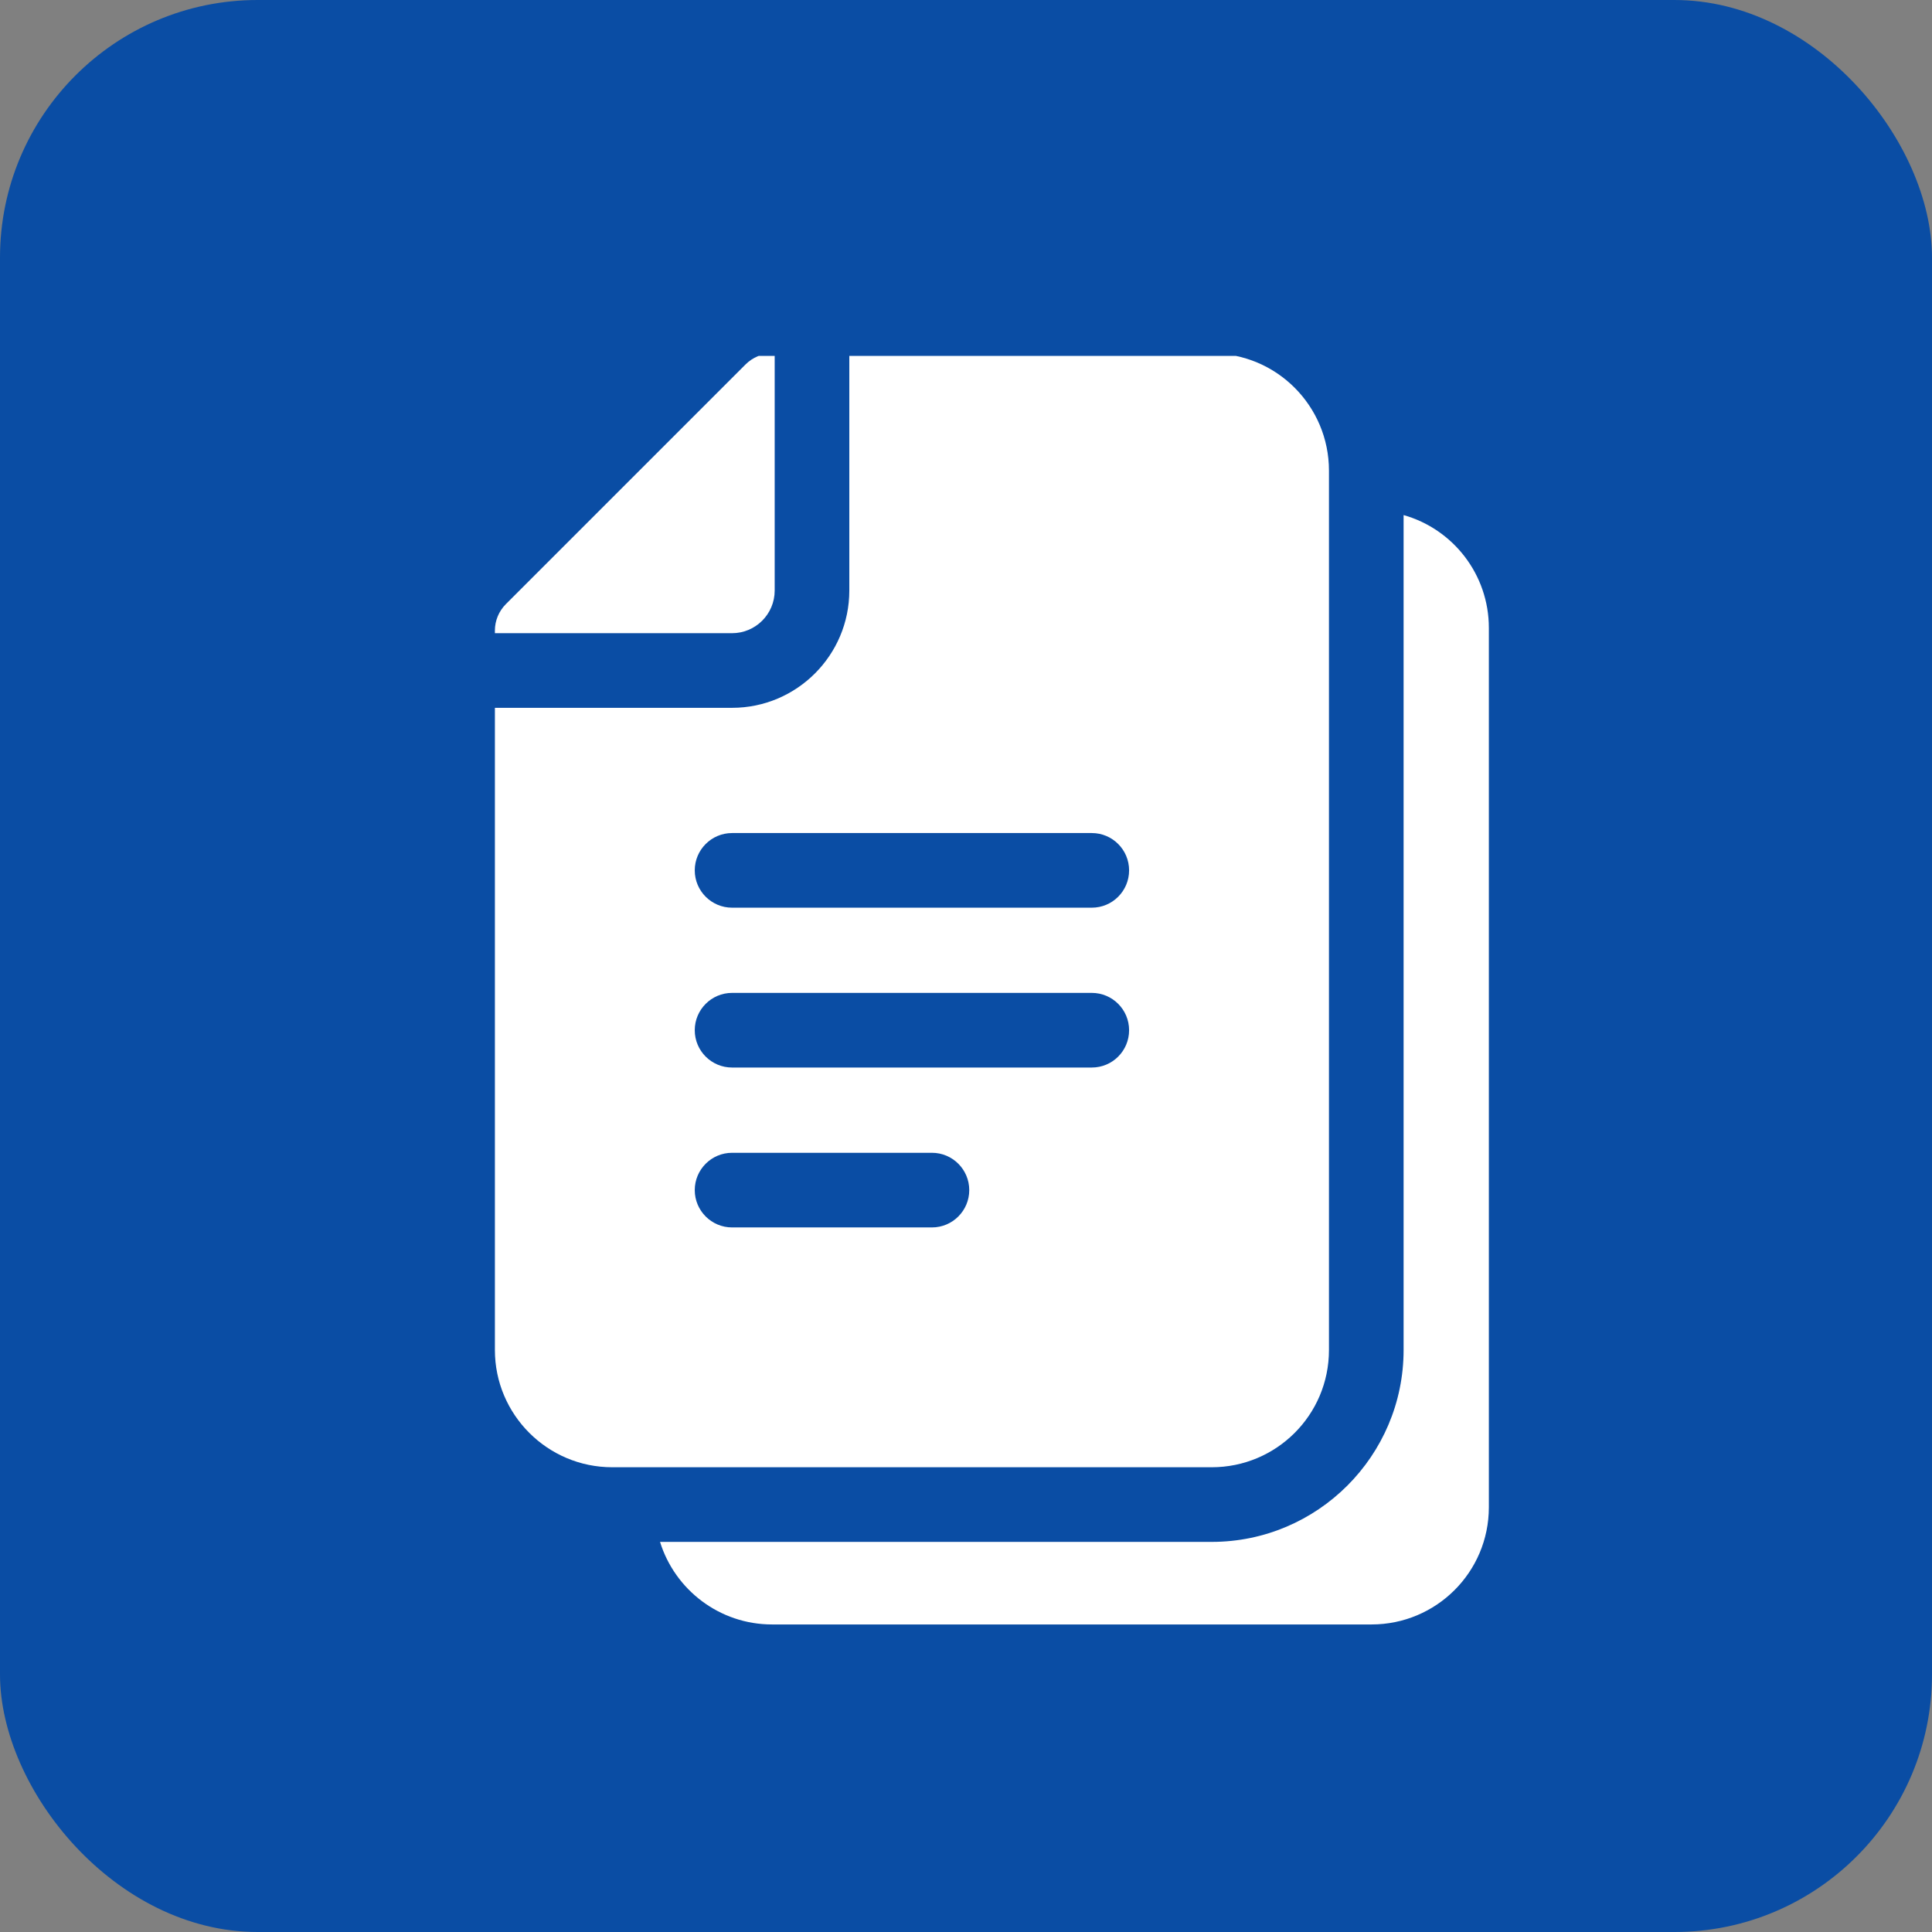 <?xml version="1.0" encoding="UTF-8"?> <svg xmlns="http://www.w3.org/2000/svg" width="38" height="38" viewBox="0 0 38 38" fill="none"><rect x="0" y="0" width="38" height="38" fill="#808080" stroke="none"/><rect width="38" height="38" rx="5.067" fill="#0A4DA4"></rect><g clip-path="url(#clip0_16_938)"><path d="M15.237 11.616V6.951H15.185C14.991 6.951 14.804 7.029 14.666 7.166L9.949 11.883C9.812 12.021 9.734 12.207 9.734 12.402V12.454H14.399C14.861 12.454 15.237 12.078 15.237 11.616Z" fill="white"></path><path d="M26.139 26.553V9.257C26.139 7.989 25.114 6.951 23.833 6.951H16.705V11.616C16.705 12.887 15.671 13.922 14.399 13.922H9.734V26.553C9.734 27.824 10.769 28.859 12.041 28.859H23.833C25.101 28.859 26.139 27.834 26.139 26.553ZM18.33 24.142H14.399C13.994 24.142 13.665 23.813 13.665 23.408C13.665 23.003 13.994 22.674 14.399 22.674H18.33C18.735 22.674 19.064 23.003 19.064 23.408C19.064 23.813 18.735 24.142 18.33 24.142ZM21.474 20.997H14.399C13.994 20.997 13.665 20.669 13.665 20.263C13.665 19.858 13.994 19.529 14.399 19.529H21.474C21.88 19.529 22.208 19.858 22.208 20.263C22.208 20.669 21.88 20.997 21.474 20.997ZM21.474 17.853H14.399C13.994 17.853 13.665 17.524 13.665 17.119C13.665 16.714 13.994 16.385 14.399 16.385H21.474C21.88 16.385 22.208 16.714 22.208 17.119C22.208 17.524 21.88 17.853 21.474 17.853Z" fill="white"></path><path d="M27.607 10.131V26.553C27.607 28.634 25.914 30.327 23.833 30.327H12.982C13.273 31.267 14.151 31.951 15.185 31.951H26.977C28.245 31.951 29.284 30.926 29.284 29.645V12.35C29.284 11.298 28.578 10.405 27.607 10.131Z" fill="white"></path></g><defs><clipPath id="clip0_16_938"><rect width="25" height="25" fill="white" transform="translate(7 7)"></rect></clipPath></defs></svg> 